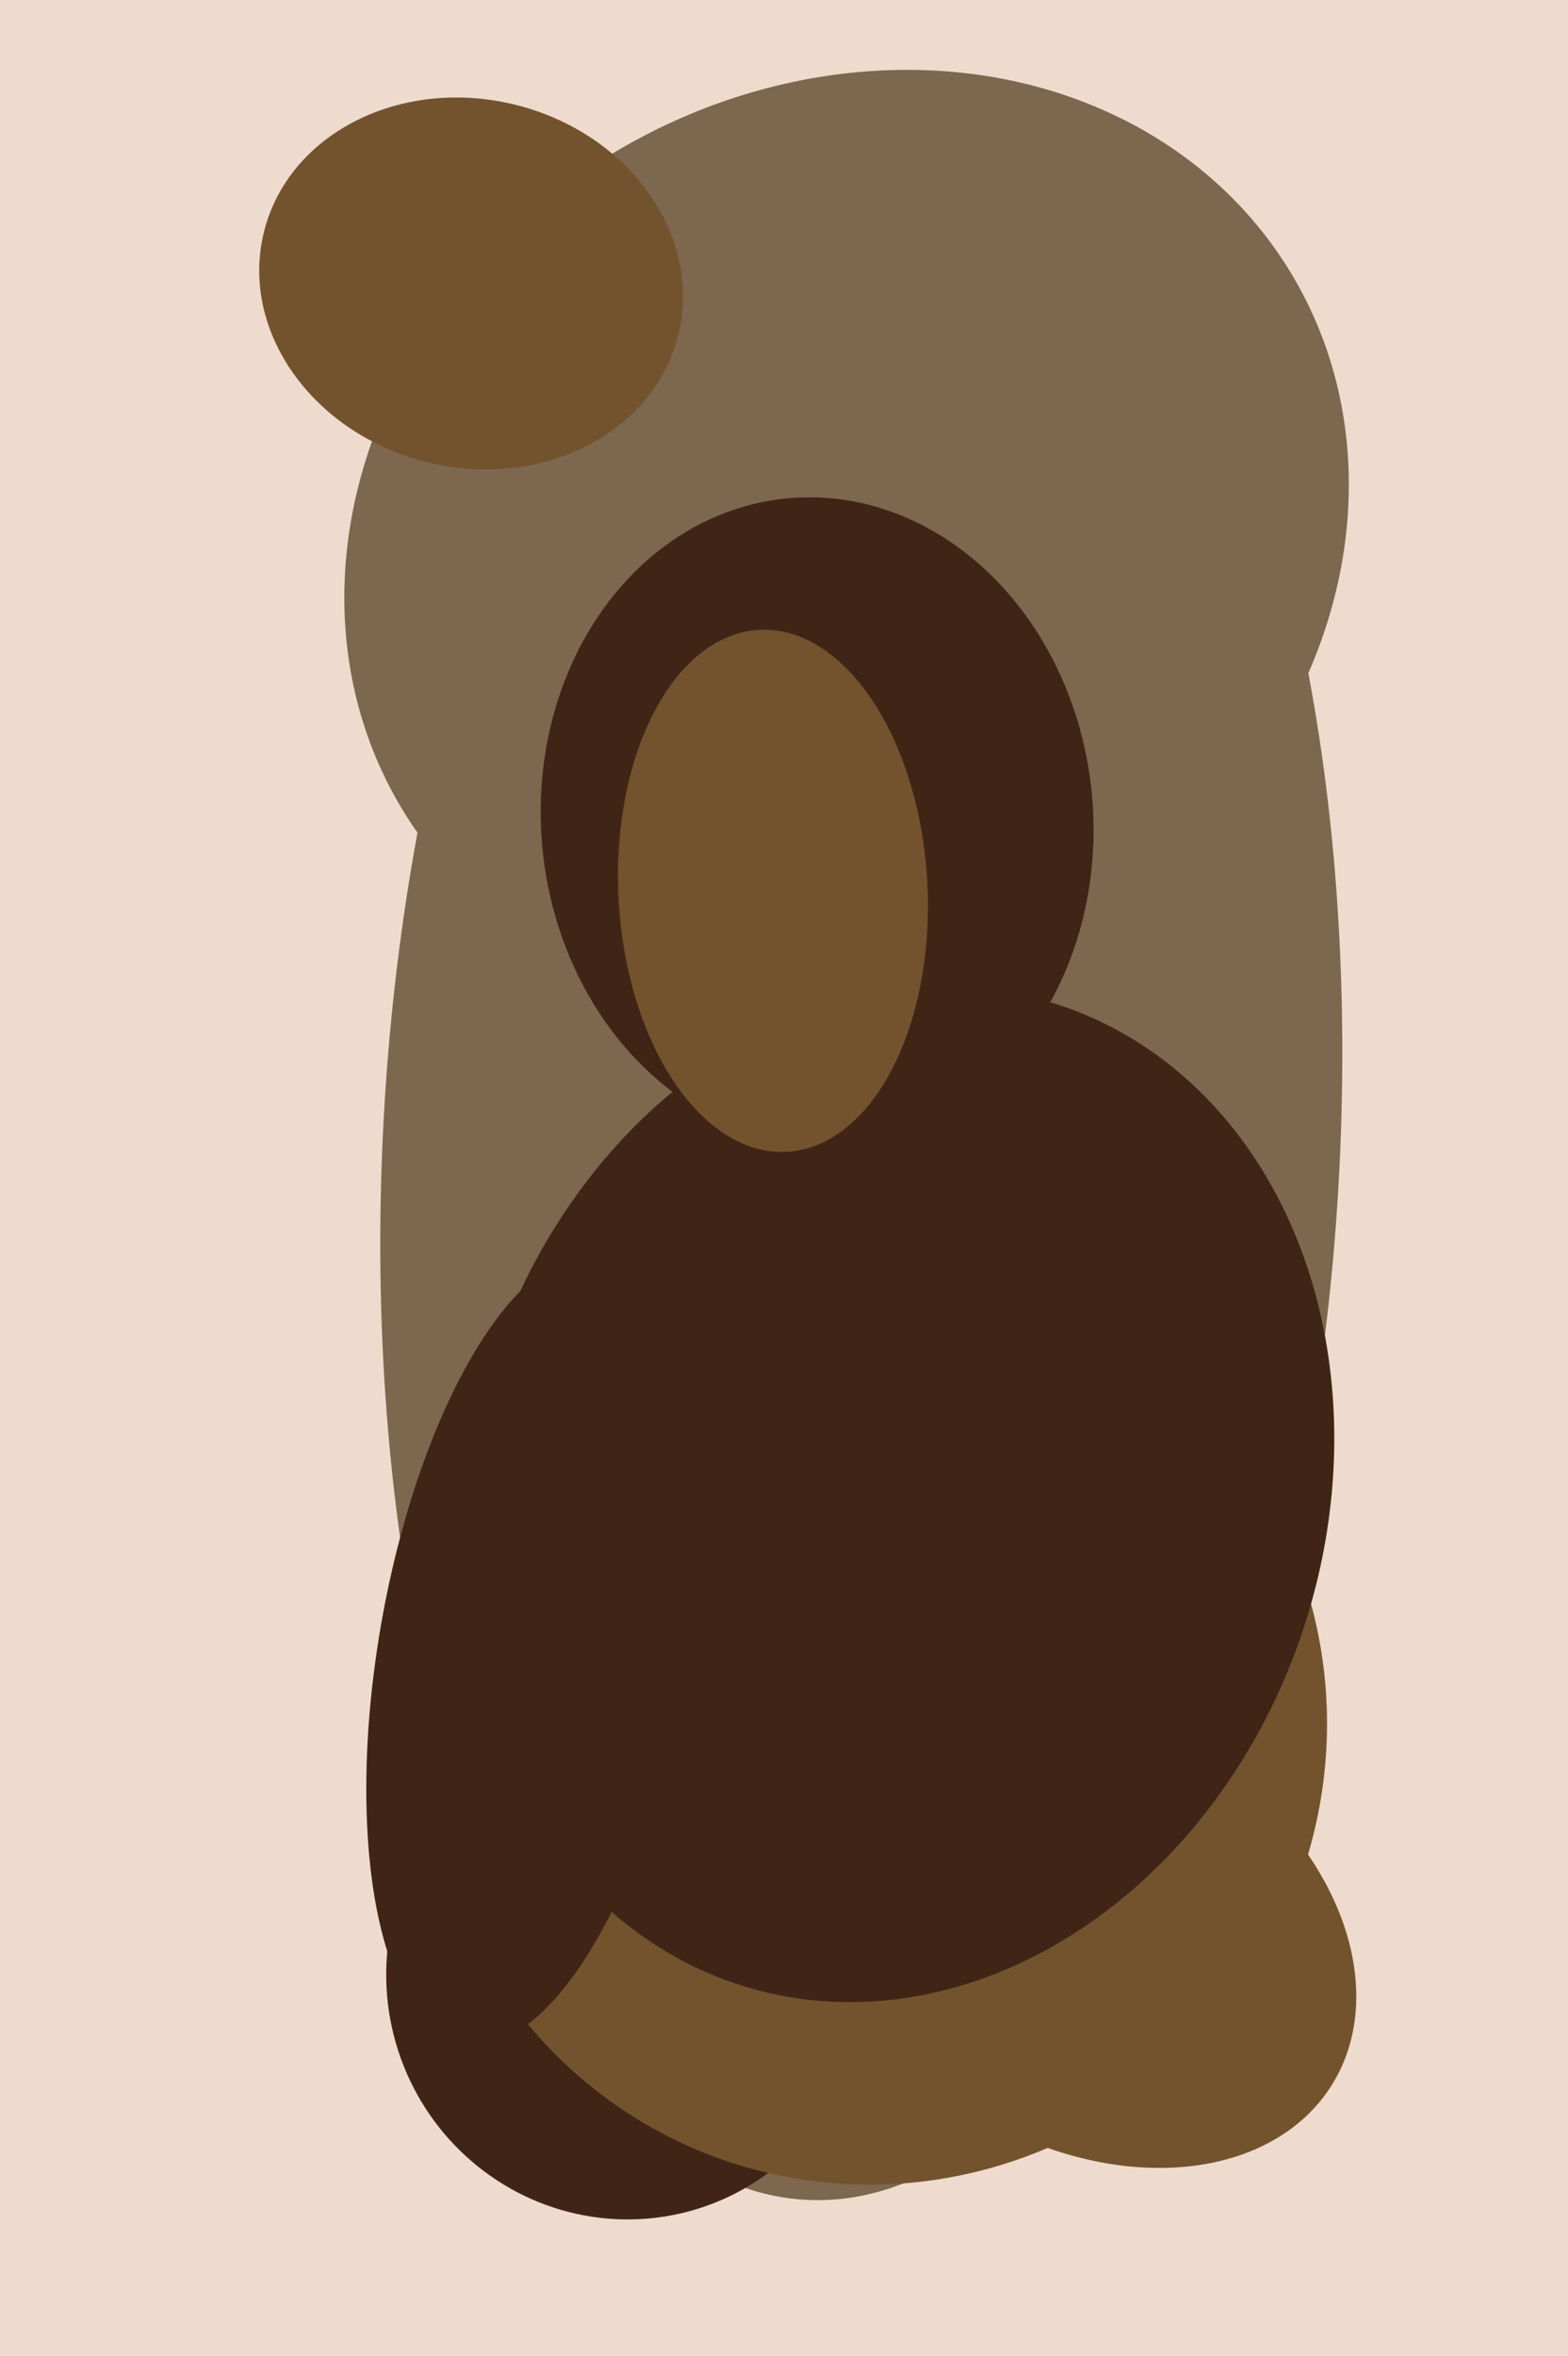 <svg xmlns="http://www.w3.org/2000/svg" width="426px" height="640px">
  <rect width="426" height="640" fill="rgb(238,219,205)"/>
  <ellipse cx="234" cy="312" rx="286" ry="130" transform="rotate(93,234,312)" fill="rgb(126,103,79)"/>
  <ellipse cx="230" cy="147" rx="123" ry="141" transform="rotate(59,230,147)" fill="rgb(126,103,79)"/>
  <ellipse cx="294" cy="524" rx="80" ry="58" transform="rotate(32,294,524)" fill="rgb(115,83,46)"/>
  <ellipse cx="222" cy="223" rx="88" ry="75" transform="rotate(85,222,223)" fill="rgb(64,37,23)"/>
  <ellipse cx="128" cy="77" rx="58" ry="50" transform="rotate(14,128,77)" fill="rgb(115,83,46)"/>
  <ellipse cx="170" cy="537" rx="65" ry="66" transform="rotate(164,170,537)" fill="rgb(64,37,23)"/>
  <ellipse cx="238" cy="470" rx="122" ry="124" transform="rotate(31,238,470)" fill="rgb(115,83,46)"/>
  <ellipse cx="145" cy="448" rx="42" ry="109" transform="rotate(10,145,448)" fill="rgb(64,37,23)"/>
  <ellipse cx="244" cy="406" rx="116" ry="140" transform="rotate(18,244,406)" fill="rgb(64,37,23)"/>
  <ellipse cx="210" cy="242" rx="42" ry="71" transform="rotate(177,210,242)" fill="rgb(115,83,46)"/>
</svg>